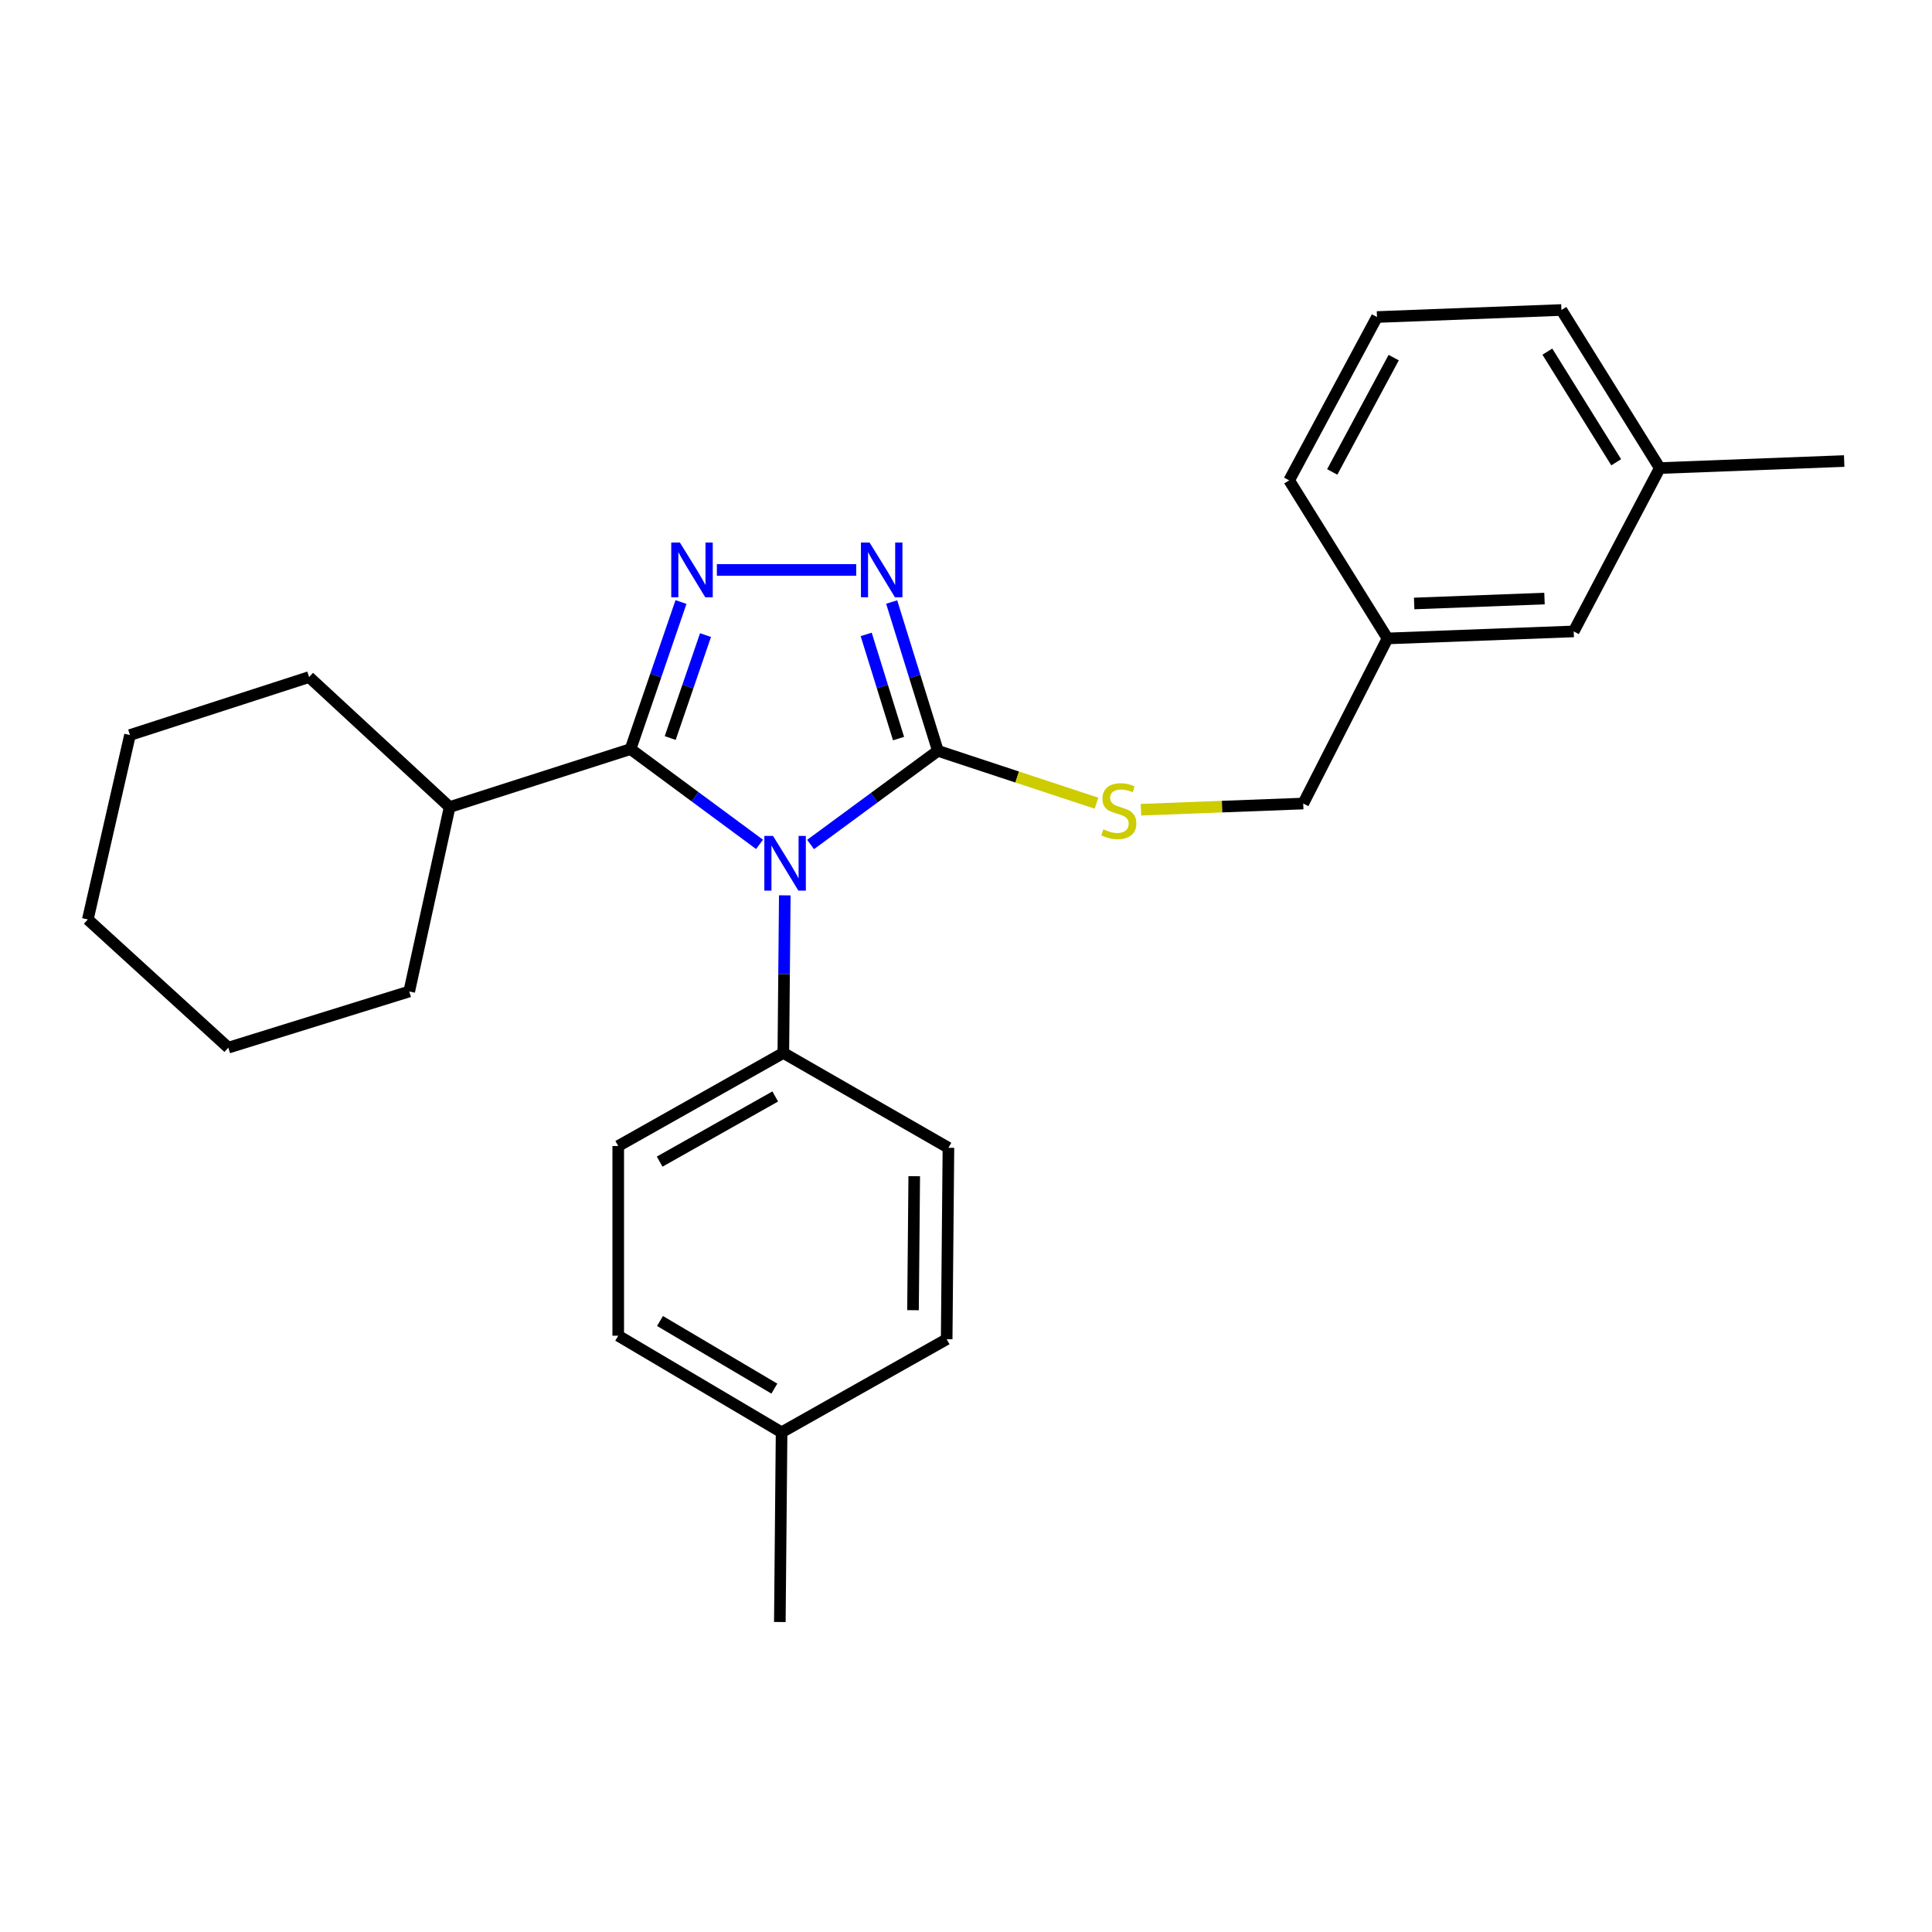 <?xml version='1.0' encoding='iso-8859-1'?>
<svg version='1.1' baseProfile='full'
              xmlns='http://www.w3.org/2000/svg'
                      xmlns:rdkit='http://www.rdkit.org/xml'
                      xmlns:xlink='http://www.w3.org/1999/xlink'
                  xml:space='preserve'
width='1000px' height='1000px' viewBox='0 0 1000 1000'>
<!-- END OF HEADER -->
<rect style='opacity:1.0;fill:#FFFFFF;stroke:none' width='1000' height='1000' x='0' y='0'> </rect>
<path class='bond-0' d='M 443.168,294.995 L 371.043,294.995' style='fill:none;fill-rule:evenodd;stroke:#0000FF;stroke-width:6px;stroke-linecap:butt;stroke-linejoin:miter;stroke-opacity:1' />
<path class='bond-1' d='M 461.523,311.606 L 473.487,350.119' style='fill:none;fill-rule:evenodd;stroke:#0000FF;stroke-width:6px;stroke-linecap:butt;stroke-linejoin:miter;stroke-opacity:1' />
<path class='bond-1' d='M 473.487,350.119 L 485.451,388.632' style='fill:none;fill-rule:evenodd;stroke:#000000;stroke-width:6px;stroke-linecap:butt;stroke-linejoin:miter;stroke-opacity:1' />
<path class='bond-1' d='M 448.338,328.371 L 456.713,355.33' style='fill:none;fill-rule:evenodd;stroke:#0000FF;stroke-width:6px;stroke-linecap:butt;stroke-linejoin:miter;stroke-opacity:1' />
<path class='bond-1' d='M 456.713,355.33 L 465.088,382.289' style='fill:none;fill-rule:evenodd;stroke:#000000;stroke-width:6px;stroke-linecap:butt;stroke-linejoin:miter;stroke-opacity:1' />
<path class='bond-2' d='M 352.479,311.606 L 339.423,349.665' style='fill:none;fill-rule:evenodd;stroke:#0000FF;stroke-width:6px;stroke-linecap:butt;stroke-linejoin:miter;stroke-opacity:1' />
<path class='bond-2' d='M 339.423,349.665 L 326.367,387.725' style='fill:none;fill-rule:evenodd;stroke:#000000;stroke-width:6px;stroke-linecap:butt;stroke-linejoin:miter;stroke-opacity:1' />
<path class='bond-2' d='M 365.176,328.723 L 356.037,355.365' style='fill:none;fill-rule:evenodd;stroke:#0000FF;stroke-width:6px;stroke-linecap:butt;stroke-linejoin:miter;stroke-opacity:1' />
<path class='bond-2' d='M 356.037,355.365 L 346.898,382.006' style='fill:none;fill-rule:evenodd;stroke:#000000;stroke-width:6px;stroke-linecap:butt;stroke-linejoin:miter;stroke-opacity:1' />
<path class='bond-3' d='M 326.367,387.725 L 232.729,417.731' style='fill:none;fill-rule:evenodd;stroke:#000000;stroke-width:6px;stroke-linecap:butt;stroke-linejoin:miter;stroke-opacity:1' />
<path class='bond-4' d='M 326.367,387.725 L 359.751,412.387' style='fill:none;fill-rule:evenodd;stroke:#000000;stroke-width:6px;stroke-linecap:butt;stroke-linejoin:miter;stroke-opacity:1' />
<path class='bond-4' d='M 359.751,412.387 L 393.136,437.049' style='fill:none;fill-rule:evenodd;stroke:#0000FF;stroke-width:6px;stroke-linecap:butt;stroke-linejoin:miter;stroke-opacity:1' />
<path class='bond-5' d='M 419.557,437.112 L 452.504,412.872' style='fill:none;fill-rule:evenodd;stroke:#0000FF;stroke-width:6px;stroke-linecap:butt;stroke-linejoin:miter;stroke-opacity:1' />
<path class='bond-5' d='M 452.504,412.872 L 485.451,388.632' style='fill:none;fill-rule:evenodd;stroke:#000000;stroke-width:6px;stroke-linecap:butt;stroke-linejoin:miter;stroke-opacity:1' />
<path class='bond-6' d='M 406.209,463.434 L 405.832,504.219' style='fill:none;fill-rule:evenodd;stroke:#0000FF;stroke-width:6px;stroke-linecap:butt;stroke-linejoin:miter;stroke-opacity:1' />
<path class='bond-6' d='M 405.832,504.219 L 405.455,545.004' style='fill:none;fill-rule:evenodd;stroke:#000000;stroke-width:6px;stroke-linecap:butt;stroke-linejoin:miter;stroke-opacity:1' />
<path class='bond-7' d='M 485.451,388.632 L 526.497,402.183' style='fill:none;fill-rule:evenodd;stroke:#000000;stroke-width:6px;stroke-linecap:butt;stroke-linejoin:miter;stroke-opacity:1' />
<path class='bond-7' d='M 526.497,402.183 L 567.543,415.734' style='fill:none;fill-rule:evenodd;stroke:#CCCC00;stroke-width:6px;stroke-linecap:butt;stroke-linejoin:miter;stroke-opacity:1' />
<path class='bond-8' d='M 814.548,326.816 L 718.178,330.455' style='fill:none;fill-rule:evenodd;stroke:#000000;stroke-width:6px;stroke-linecap:butt;stroke-linejoin:miter;stroke-opacity:1' />
<path class='bond-8' d='M 799.43,309.81 L 731.971,312.358' style='fill:none;fill-rule:evenodd;stroke:#000000;stroke-width:6px;stroke-linecap:butt;stroke-linejoin:miter;stroke-opacity:1' />
<path class='bond-9' d='M 814.548,326.816 L 859.093,242.273' style='fill:none;fill-rule:evenodd;stroke:#000000;stroke-width:6px;stroke-linecap:butt;stroke-linejoin:miter;stroke-opacity:1' />
<path class='bond-10' d='M 590.557,419.108 L 632.554,417.507' style='fill:none;fill-rule:evenodd;stroke:#CCCC00;stroke-width:6px;stroke-linecap:butt;stroke-linejoin:miter;stroke-opacity:1' />
<path class='bond-10' d='M 632.554,417.507 L 674.55,415.906' style='fill:none;fill-rule:evenodd;stroke:#000000;stroke-width:6px;stroke-linecap:butt;stroke-linejoin:miter;stroke-opacity:1' />
<path class='bond-11' d='M 718.178,330.455 L 674.55,415.906' style='fill:none;fill-rule:evenodd;stroke:#000000;stroke-width:6px;stroke-linecap:butt;stroke-linejoin:miter;stroke-opacity:1' />
<path class='bond-12' d='M 718.178,330.455 L 667.271,248.635' style='fill:none;fill-rule:evenodd;stroke:#000000;stroke-width:6px;stroke-linecap:butt;stroke-linejoin:miter;stroke-opacity:1' />
<path class='bond-13' d='M 859.093,242.273 L 808.186,160.452' style='fill:none;fill-rule:evenodd;stroke:#000000;stroke-width:6px;stroke-linecap:butt;stroke-linejoin:miter;stroke-opacity:1' />
<path class='bond-13' d='M 836.544,239.278 L 800.908,182.004' style='fill:none;fill-rule:evenodd;stroke:#000000;stroke-width:6px;stroke-linecap:butt;stroke-linejoin:miter;stroke-opacity:1' />
<path class='bond-14' d='M 859.093,242.273 L 954.545,238.633' style='fill:none;fill-rule:evenodd;stroke:#000000;stroke-width:6px;stroke-linecap:butt;stroke-linejoin:miter;stroke-opacity:1' />
<path class='bond-15' d='M 319.995,691.363 L 404.548,741.363' style='fill:none;fill-rule:evenodd;stroke:#000000;stroke-width:6px;stroke-linecap:butt;stroke-linejoin:miter;stroke-opacity:1' />
<path class='bond-15' d='M 341.618,683.745 L 400.805,718.745' style='fill:none;fill-rule:evenodd;stroke:#000000;stroke-width:6px;stroke-linecap:butt;stroke-linejoin:miter;stroke-opacity:1' />
<path class='bond-16' d='M 319.995,691.363 L 319.995,593.179' style='fill:none;fill-rule:evenodd;stroke:#000000;stroke-width:6px;stroke-linecap:butt;stroke-linejoin:miter;stroke-opacity:1' />
<path class='bond-17' d='M 404.548,741.363 L 489.998,693.178' style='fill:none;fill-rule:evenodd;stroke:#000000;stroke-width:6px;stroke-linecap:butt;stroke-linejoin:miter;stroke-opacity:1' />
<path class='bond-18' d='M 404.548,741.363 L 403.64,839.548' style='fill:none;fill-rule:evenodd;stroke:#000000;stroke-width:6px;stroke-linecap:butt;stroke-linejoin:miter;stroke-opacity:1' />
<path class='bond-19' d='M 232.729,417.731 L 159.994,350.449' style='fill:none;fill-rule:evenodd;stroke:#000000;stroke-width:6px;stroke-linecap:butt;stroke-linejoin:miter;stroke-opacity:1' />
<path class='bond-20' d='M 232.729,417.731 L 211.818,513.183' style='fill:none;fill-rule:evenodd;stroke:#000000;stroke-width:6px;stroke-linecap:butt;stroke-linejoin:miter;stroke-opacity:1' />
<path class='bond-21' d='M 159.994,350.449 L 67.273,380.455' style='fill:none;fill-rule:evenodd;stroke:#000000;stroke-width:6px;stroke-linecap:butt;stroke-linejoin:miter;stroke-opacity:1' />
<path class='bond-22' d='M 67.273,380.455 L 45.455,475.908' style='fill:none;fill-rule:evenodd;stroke:#000000;stroke-width:6px;stroke-linecap:butt;stroke-linejoin:miter;stroke-opacity:1' />
<path class='bond-23' d='M 45.455,475.908 L 118.181,542.271' style='fill:none;fill-rule:evenodd;stroke:#000000;stroke-width:6px;stroke-linecap:butt;stroke-linejoin:miter;stroke-opacity:1' />
<path class='bond-24' d='M 118.181,542.271 L 211.818,513.183' style='fill:none;fill-rule:evenodd;stroke:#000000;stroke-width:6px;stroke-linecap:butt;stroke-linejoin:miter;stroke-opacity:1' />
<path class='bond-25' d='M 489.998,693.178 L 490.906,594.096' style='fill:none;fill-rule:evenodd;stroke:#000000;stroke-width:6px;stroke-linecap:butt;stroke-linejoin:miter;stroke-opacity:1' />
<path class='bond-25' d='M 472.571,678.155 L 473.206,608.798' style='fill:none;fill-rule:evenodd;stroke:#000000;stroke-width:6px;stroke-linecap:butt;stroke-linejoin:miter;stroke-opacity:1' />
<path class='bond-26' d='M 490.906,594.096 L 405.455,545.004' style='fill:none;fill-rule:evenodd;stroke:#000000;stroke-width:6px;stroke-linecap:butt;stroke-linejoin:miter;stroke-opacity:1' />
<path class='bond-27' d='M 405.455,545.004 L 319.995,593.179' style='fill:none;fill-rule:evenodd;stroke:#000000;stroke-width:6px;stroke-linecap:butt;stroke-linejoin:miter;stroke-opacity:1' />
<path class='bond-27' d='M 401.261,567.531 L 341.439,601.253' style='fill:none;fill-rule:evenodd;stroke:#000000;stroke-width:6px;stroke-linecap:butt;stroke-linejoin:miter;stroke-opacity:1' />
<path class='bond-28' d='M 712.724,164.092 L 808.186,160.452' style='fill:none;fill-rule:evenodd;stroke:#000000;stroke-width:6px;stroke-linecap:butt;stroke-linejoin:miter;stroke-opacity:1' />
<path class='bond-29' d='M 712.724,164.092 L 667.271,248.635' style='fill:none;fill-rule:evenodd;stroke:#000000;stroke-width:6px;stroke-linecap:butt;stroke-linejoin:miter;stroke-opacity:1' />
<path class='bond-29' d='M 721.376,185.091 L 689.559,244.271' style='fill:none;fill-rule:evenodd;stroke:#000000;stroke-width:6px;stroke-linecap:butt;stroke-linejoin:miter;stroke-opacity:1' />
<path  class='atom-0' d='M 450.102 280.835
L 459.382 295.835
Q 460.302 297.315, 461.782 299.995
Q 463.262 302.675, 463.342 302.835
L 463.342 280.835
L 467.102 280.835
L 467.102 309.155
L 463.222 309.155
L 453.262 292.755
Q 452.102 290.835, 450.862 288.635
Q 449.662 286.435, 449.302 285.755
L 449.302 309.155
L 445.622 309.155
L 445.622 280.835
L 450.102 280.835
' fill='#0000FF'/>
<path  class='atom-1' d='M 351.918 280.835
L 361.198 295.835
Q 362.118 297.315, 363.598 299.995
Q 365.078 302.675, 365.158 302.835
L 365.158 280.835
L 368.918 280.835
L 368.918 309.155
L 365.038 309.155
L 355.078 292.755
Q 353.918 290.835, 352.678 288.635
Q 351.478 286.435, 351.118 285.755
L 351.118 309.155
L 347.438 309.155
L 347.438 280.835
L 351.918 280.835
' fill='#0000FF'/>
<path  class='atom-3' d='M 400.103 432.659
L 409.383 447.659
Q 410.303 449.139, 411.783 451.819
Q 413.263 454.499, 413.343 454.659
L 413.343 432.659
L 417.103 432.659
L 417.103 460.979
L 413.223 460.979
L 403.263 444.579
Q 402.103 442.659, 400.863 440.459
Q 399.663 438.259, 399.303 437.579
L 399.303 460.979
L 395.623 460.979
L 395.623 432.659
L 400.103 432.659
' fill='#0000FF'/>
<path  class='atom-6' d='M 571.088 429.266
Q 571.408 429.386, 572.728 429.946
Q 574.048 430.506, 575.488 430.866
Q 576.968 431.186, 578.408 431.186
Q 581.088 431.186, 582.648 429.906
Q 584.208 428.586, 584.208 426.306
Q 584.208 424.746, 583.408 423.786
Q 582.648 422.826, 581.448 422.306
Q 580.248 421.786, 578.248 421.186
Q 575.728 420.426, 574.208 419.706
Q 572.728 418.986, 571.648 417.466
Q 570.608 415.946, 570.608 413.386
Q 570.608 409.826, 573.008 407.626
Q 575.448 405.426, 580.248 405.426
Q 583.528 405.426, 587.248 406.986
L 586.328 410.066
Q 582.928 408.666, 580.368 408.666
Q 577.608 408.666, 576.088 409.826
Q 574.568 410.946, 574.608 412.906
Q 574.608 414.426, 575.368 415.346
Q 576.168 416.266, 577.288 416.786
Q 578.448 417.306, 580.368 417.906
Q 582.928 418.706, 584.448 419.506
Q 585.968 420.306, 587.048 421.946
Q 588.168 423.546, 588.168 426.306
Q 588.168 430.226, 585.528 432.346
Q 582.928 434.426, 578.568 434.426
Q 576.048 434.426, 574.128 433.866
Q 572.248 433.346, 570.008 432.426
L 571.088 429.266
' fill='#CCCC00'/>
</svg>
